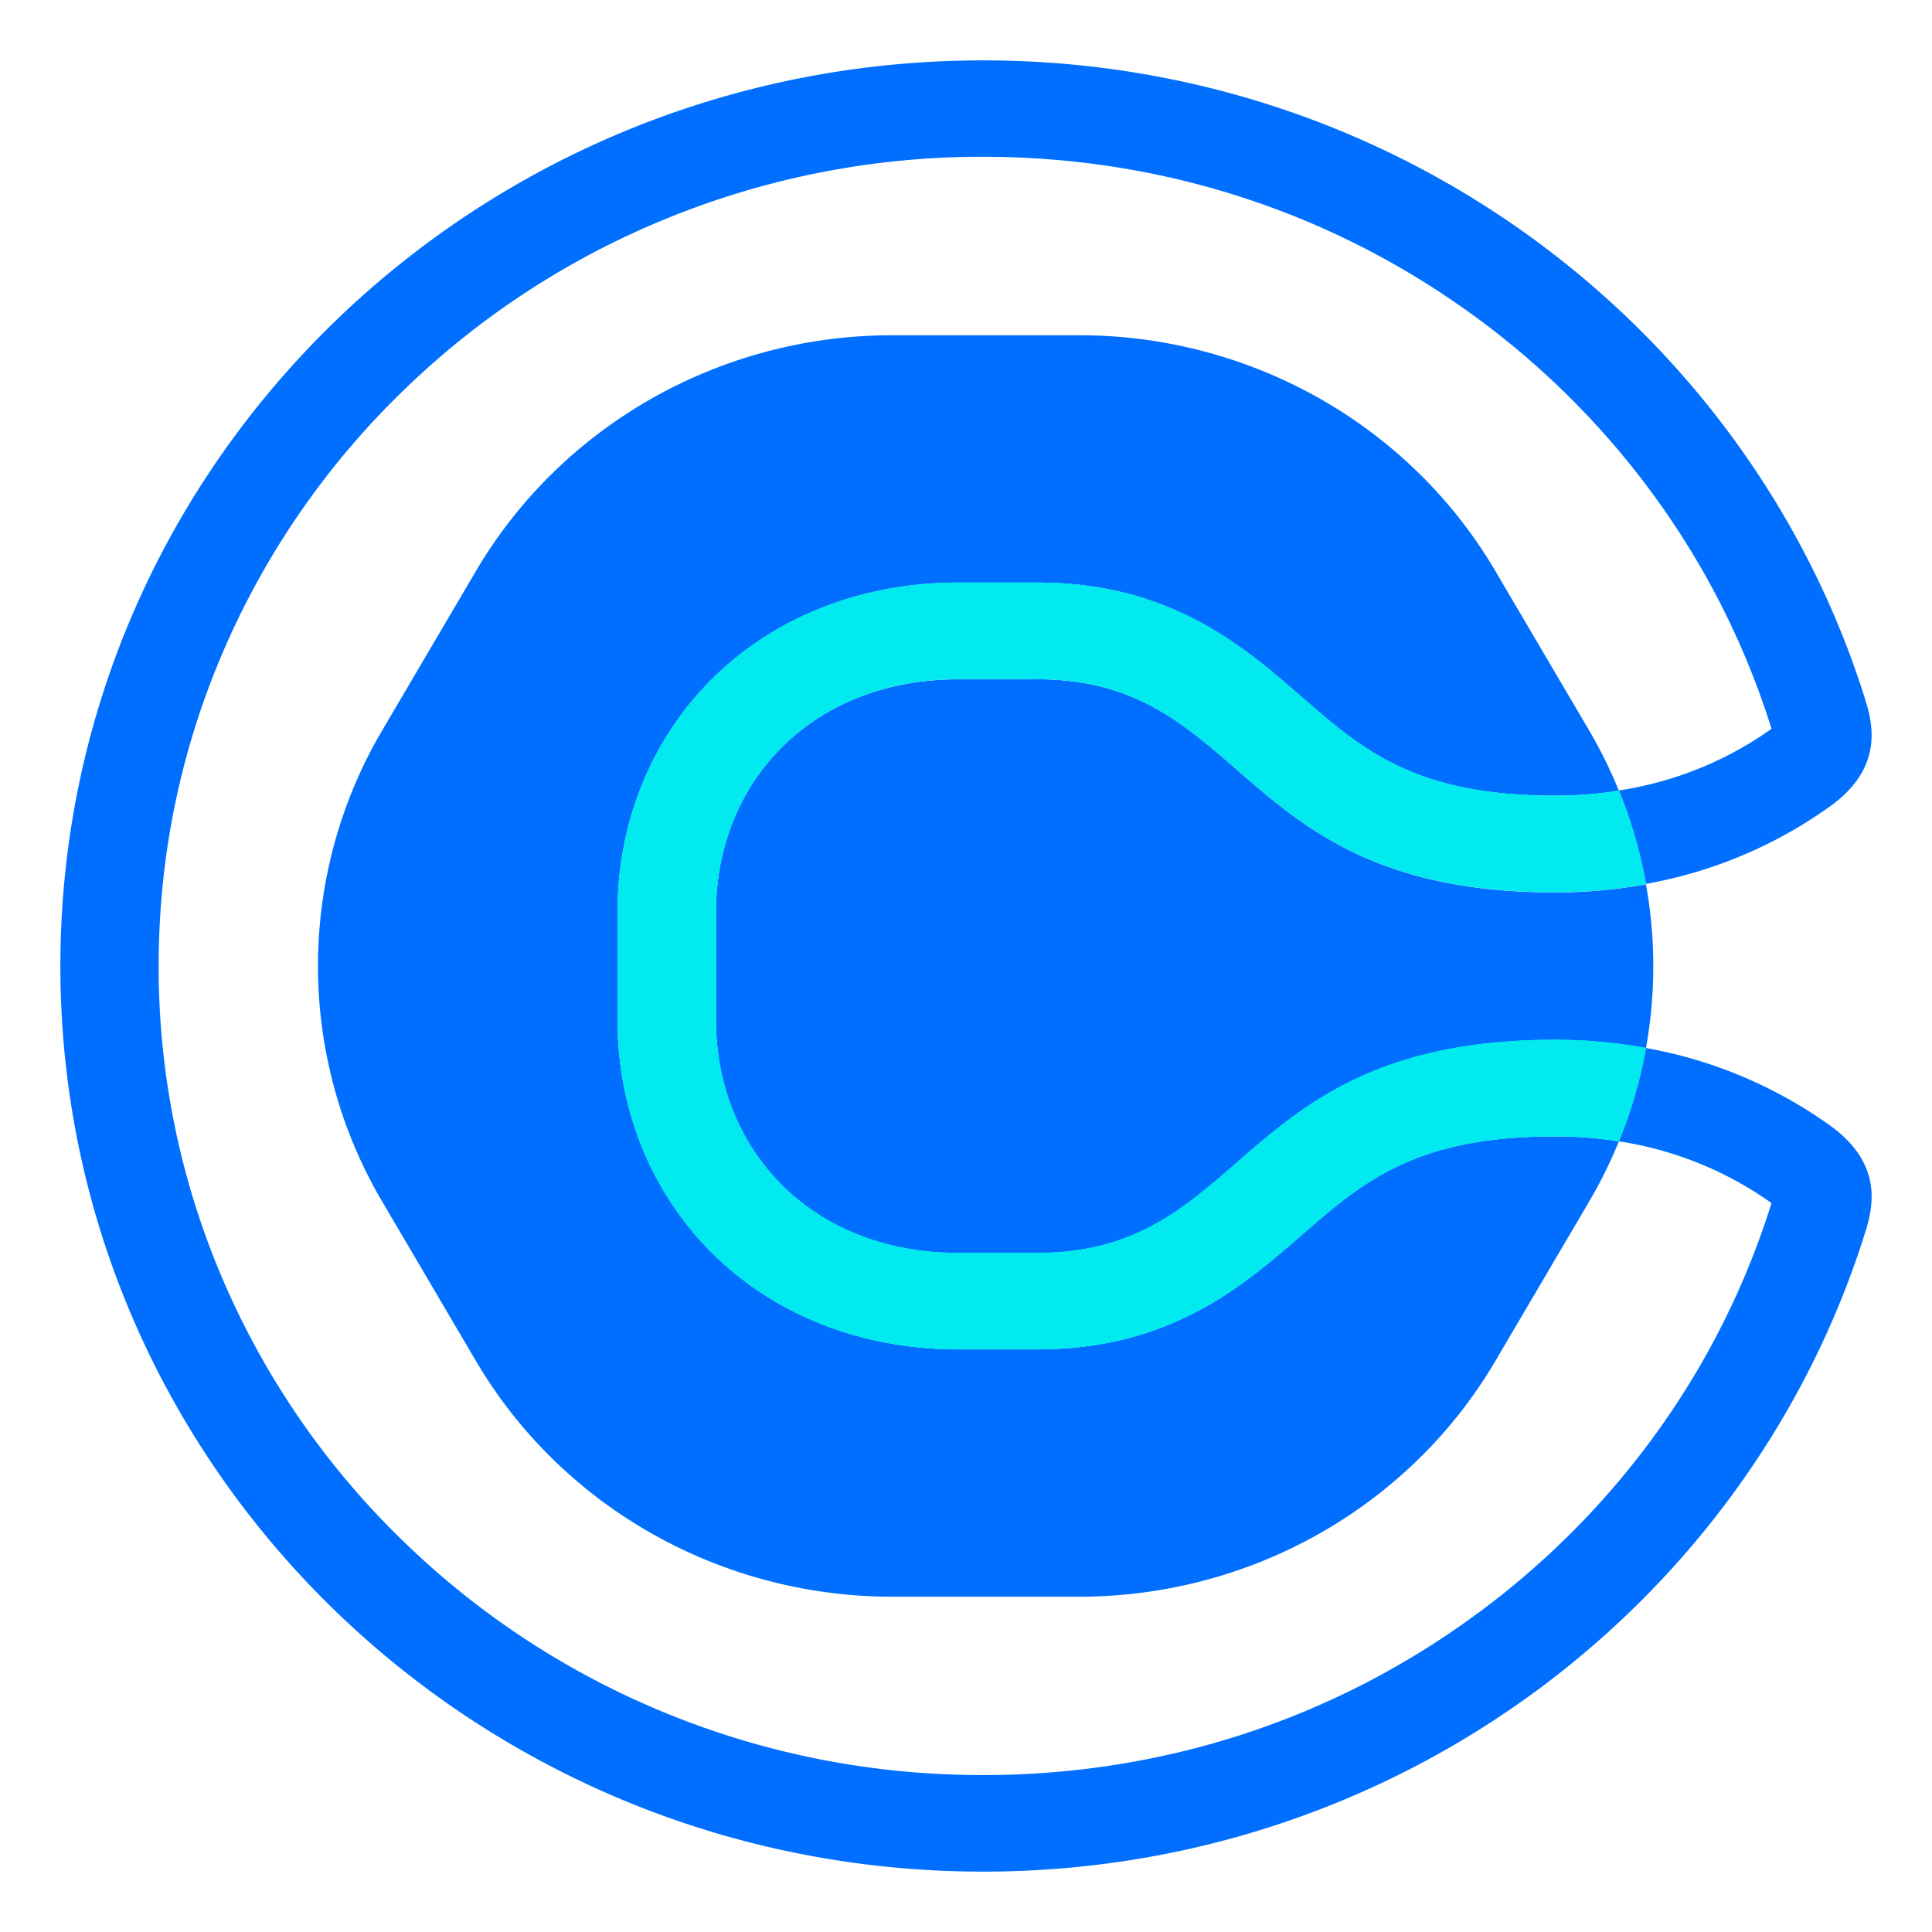 <svg width="40" height="40" fill="none" xmlns="http://www.w3.org/2000/svg"><path d="M26.953 25.567c-1.214 1.056-2.724 2.37-5.476 2.37h-1.642c-1.988 0-3.796-.707-5.09-1.994-1.263-1.256-1.96-2.974-1.96-4.84v-2.206c0-1.866.695-3.586 1.96-4.84 1.295-1.287 3.102-1.995 5.09-1.995h1.642c2.75 0 4.262 1.315 5.476 2.37 1.259 1.096 2.346 2.042 5.244 2.042.45 0 .891-.035 1.32-.103l-.01-.025a9.687 9.687 0 0 0-.609-1.229l-1.937-3.293c-1.777-3.022-5.062-4.883-8.616-4.883H18.47c-3.554 0-6.84 1.862-8.617 4.883l-1.937 3.293a9.61 9.61 0 0 0 0 9.765l1.937 3.294c1.777 3.022 5.063 4.882 8.617 4.882h3.875c3.554 0 6.84-1.862 8.616-4.882l1.937-3.293c.234-.399.437-.81.61-1.228l.01-.025a8.402 8.402 0 0 0-1.321-.103c-2.897-.001-3.985.945-5.244 2.04z" fill="#006FFF"/><path d="M21.478 14.065h-1.642c-3.025 0-5.014 2.12-5.014 4.836v2.206c0 2.715 1.988 4.836 5.014 4.836h1.642c4.409 0 4.062-4.411 10.719-4.411.638 0 1.268.057 1.881.169a9.576 9.576 0 0 0 0-3.393 10.51 10.51 0 0 1-1.881.17c-6.657-.001-6.31-4.414-10.719-4.414z" fill="#006FFF"/><path d="M37.901 23.311a9.365 9.365 0 0 0-3.824-1.613c-.002.01-.003.022-.006.032a9.546 9.546 0 0 1-.555 1.9 7.36 7.36 0 0 1 3.161 1.278l-.009.03a16.552 16.552 0 0 1-2.374 4.73 16.964 16.964 0 0 1-3.712 3.742c-2.97 2.187-6.506 3.341-10.23 3.341-2.304 0-4.539-.442-6.643-1.315a17.043 17.043 0 0 1-5.426-3.592 16.682 16.682 0 0 1-3.658-5.325 16.393 16.393 0 0 1-1.34-6.52c0-2.263.451-4.457 1.34-6.521a16.69 16.69 0 0 1 3.658-5.326 17.039 17.039 0 0 1 5.427-3.59 17.236 17.236 0 0 1 6.643-1.316c3.723 0 7.26 1.154 10.23 3.34a16.998 16.998 0 0 1 3.71 3.742 16.573 16.573 0 0 1 2.375 4.73l.01.031a7.357 7.357 0 0 1-3.162 1.277c.253.619.438 1.257.555 1.903.003.01.004.02.006.031a9.37 9.37 0 0 0 3.824-1.613c1.09-.791.88-1.686.713-2.216C36.212 6.816 28.946 1.25 20.354 1.25 9.803 1.25 1.25 9.644 1.25 20c0 10.355 8.553 18.75 19.104 18.75 8.592 0 15.858-5.567 18.26-13.226.167-.527.379-1.42-.713-2.213z" fill="#006FFF"/><path d="M33.517 16.37c-.429.069-.869.104-1.32.104-2.897 0-3.985-.946-5.244-2.042-1.214-1.056-2.724-2.37-5.476-2.37h-1.642c-1.988 0-3.796.708-5.09 1.994-1.263 1.257-1.96 2.975-1.96 4.84v2.207c0 1.866.695 3.586 1.96 4.84 1.295 1.287 3.102 1.994 5.09 1.994h1.642c2.75 0 4.262-1.314 5.476-2.37 1.259-1.095 2.346-2.041 5.244-2.041.45 0 .891.035 1.32.103a9.613 9.613 0 0 0 .556-1.9l.006-.032a10.51 10.51 0 0 0-1.882-.17c-6.656 0-6.31 4.412-10.718 4.412h-1.642c-3.026 0-5.015-2.12-5.015-4.836v-2.206c0-2.715 1.988-4.836 5.015-4.836h1.642c4.408 0 4.063 4.411 10.718 4.411.638 0 1.269-.057 1.882-.17l-.006-.03a9.557 9.557 0 0 0-.556-1.901z" fill="#00EAEF"/><path d="M33.517 16.37c-.429.069-.869.104-1.32.104-2.897 0-3.985-.946-5.244-2.042-1.214-1.056-2.724-2.37-5.476-2.37h-1.642c-1.988 0-3.796.708-5.09 1.994-1.263 1.257-1.96 2.975-1.96 4.84v2.207c0 1.866.695 3.586 1.96 4.84 1.295 1.287 3.102 1.994 5.09 1.994h1.642c2.75 0 4.262-1.314 5.476-2.37 1.259-1.095 2.346-2.041 5.244-2.041.45 0 .891.035 1.32.103a9.613 9.613 0 0 0 .556-1.9l.006-.032a10.51 10.51 0 0 0-1.882-.17c-6.656 0-6.31 4.412-10.718 4.412h-1.642c-3.026 0-5.015-2.12-5.015-4.836v-2.206c0-2.715 1.988-4.836 5.015-4.836h1.642c4.408 0 4.063 4.411 10.718 4.411.638 0 1.269-.057 1.882-.17l-.006-.03a9.557 9.557 0 0 0-.556-1.901z" fill="#00EAEF"/></svg>